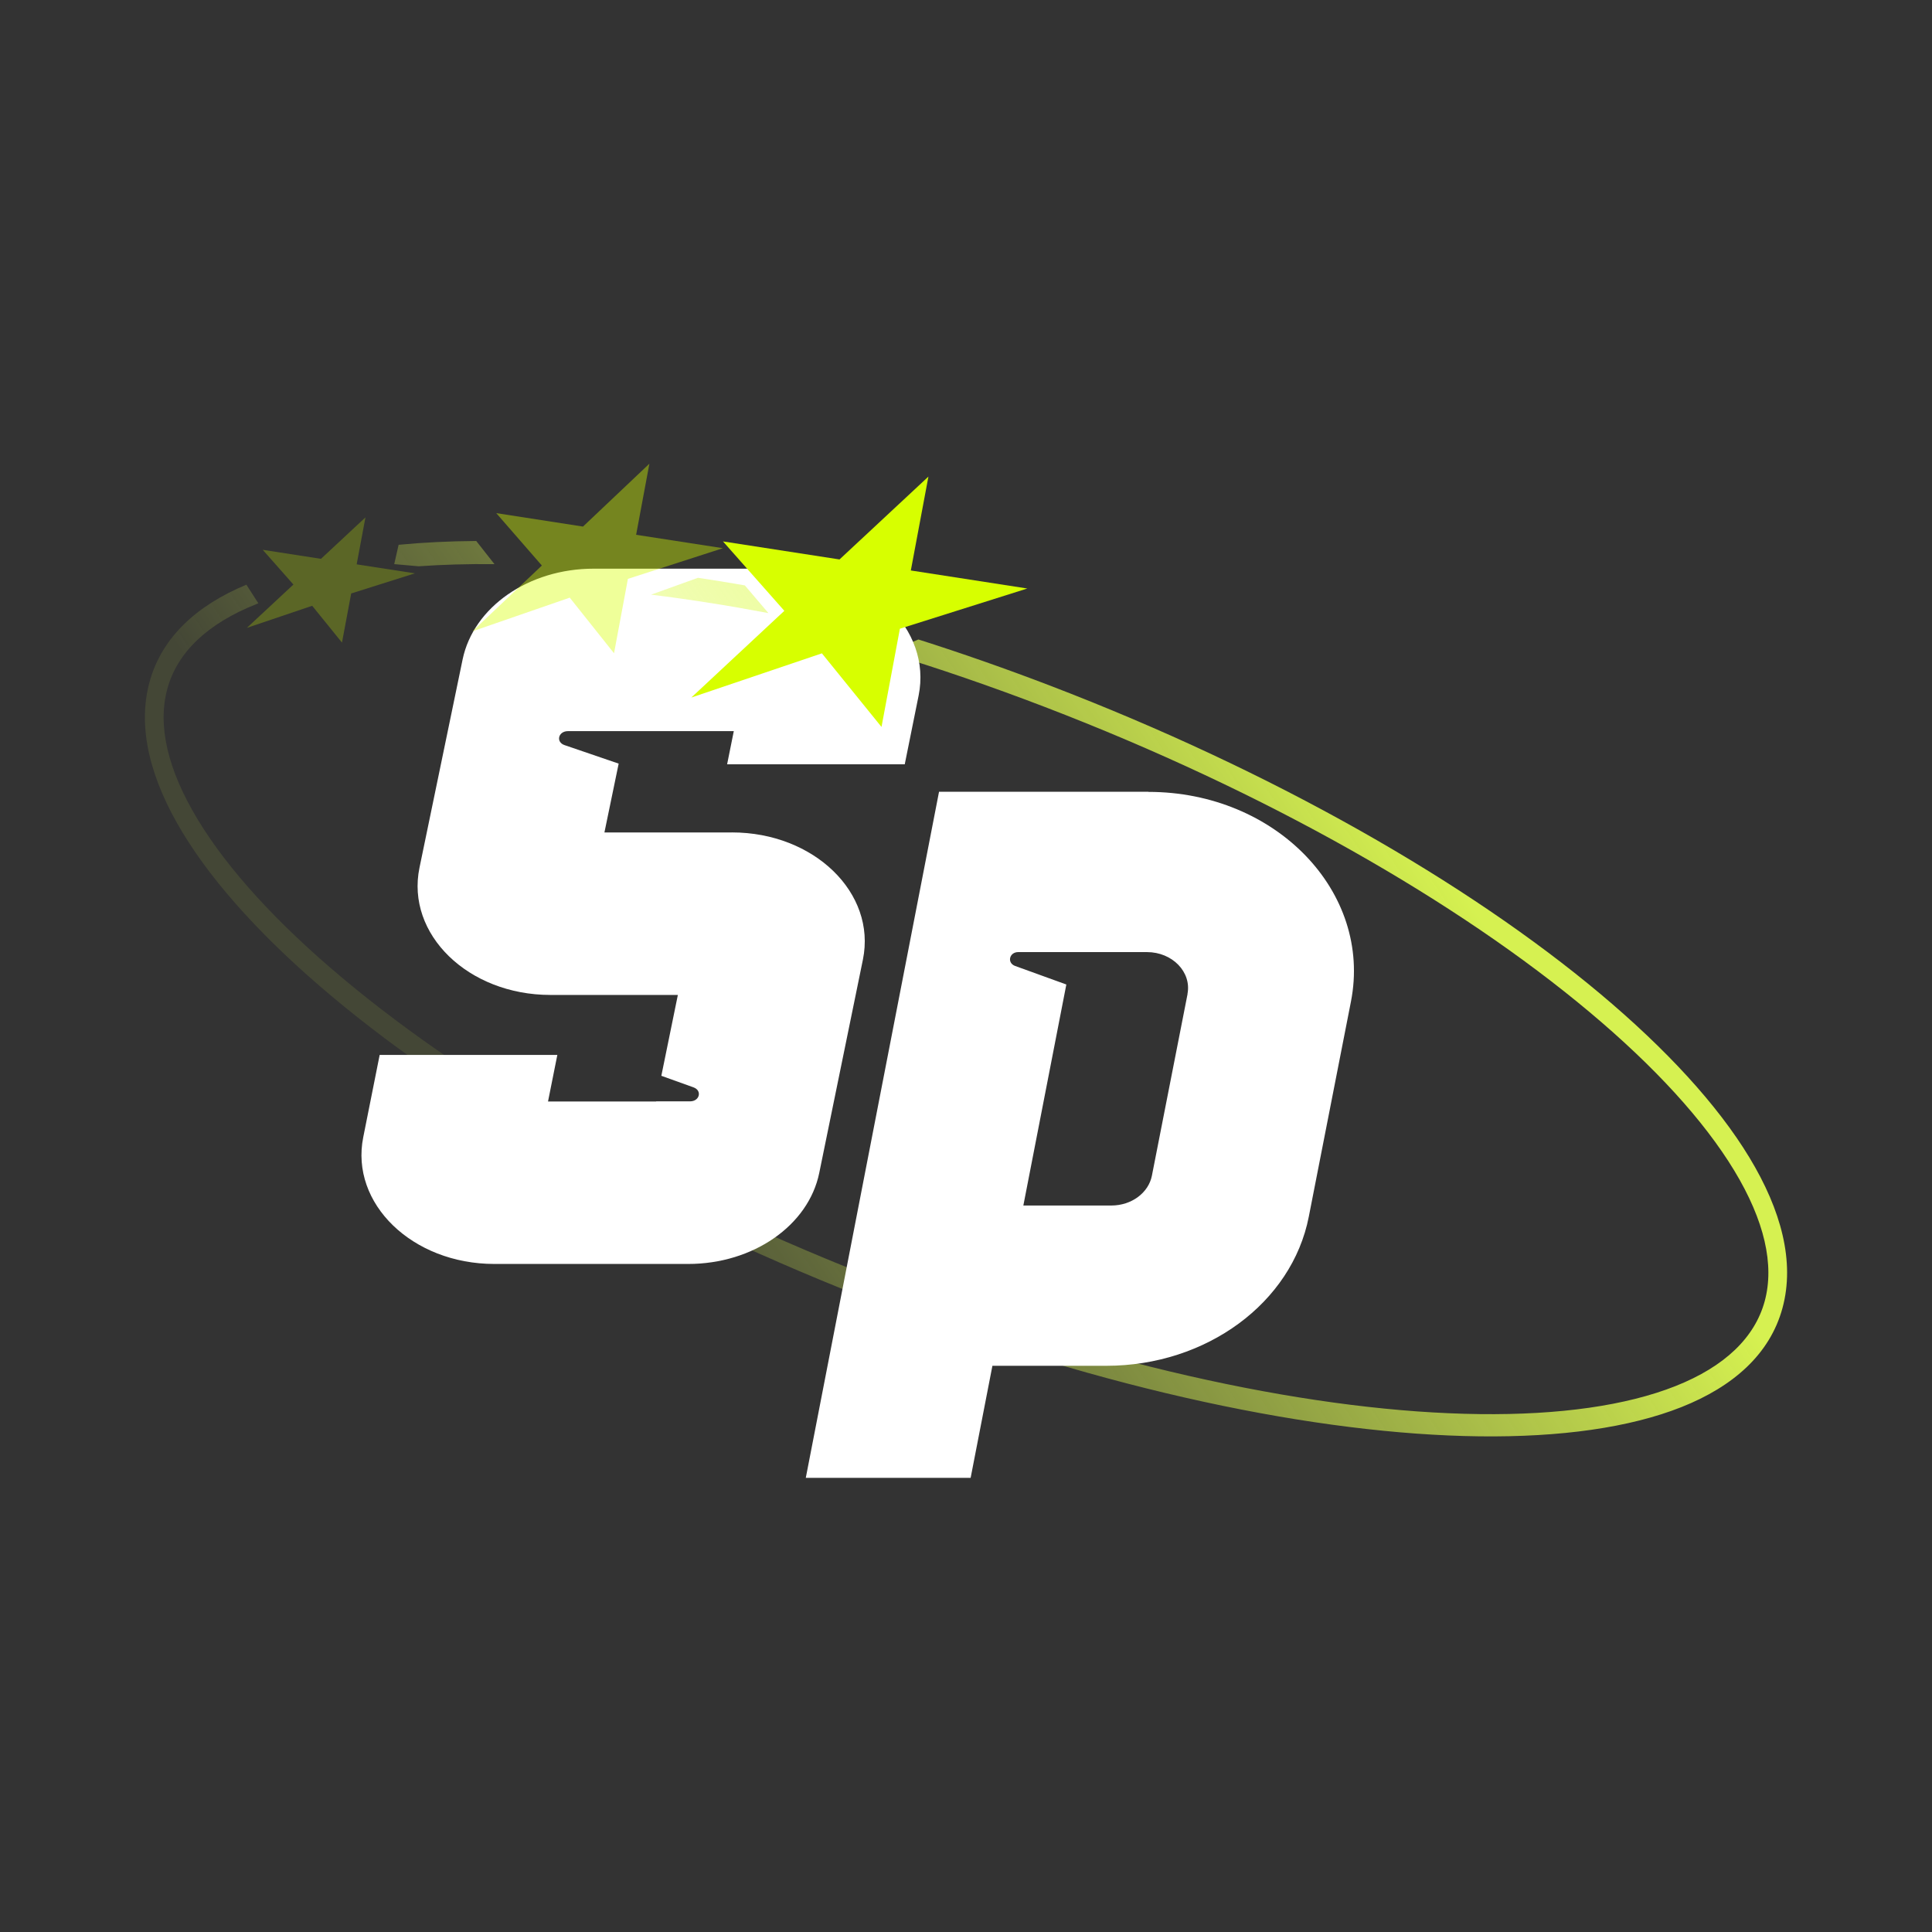 <svg width="200" height="200" viewBox="0 0 200 200" fill="none" xmlns="http://www.w3.org/2000/svg">
<rect x="0" y="0" width="200" height="200" fill="#333333" stroke="none"/>
<path d="M26.747 62.456L25.506 60.527C20.379 62.661 16.743 65.959 15.477 70.611C14.176 75.391 15.607 80.751 18.905 86.194C22.214 91.662 27.529 97.427 34.372 103.16C48.077 114.643 68.13 126.161 91.282 135.035C114.439 143.906 136.378 148.484 153.154 148.689C161.533 148.789 168.68 147.798 174.063 145.662C179.418 143.534 183.222 140.188 184.522 135.408C185.825 130.622 184.391 125.264 181.097 119.824C177.785 114.356 172.473 108.589 165.63 102.856C151.922 91.375 131.871 79.855 108.717 70.981C104.108 69.217 99.555 67.621 95.072 66.198L91.885 67.581C97.188 69.194 102.617 71.06 108.122 73.169C131.14 81.992 151.003 93.421 164.506 104.733C171.266 110.392 176.385 115.989 179.52 121.162C182.67 126.363 183.703 130.941 182.681 134.702C181.654 138.458 178.564 141.454 173.451 143.485C168.353 145.505 161.442 146.49 153.171 146.387C136.64 146.191 114.894 141.67 91.879 132.85C68.859 124.021 48.996 112.595 35.495 101.282C28.733 95.623 23.614 90.029 20.479 84.854C17.329 79.65 16.296 75.078 17.32 71.316C18.342 67.561 21.434 64.565 26.55 62.533C26.619 62.511 26.678 62.479 26.747 62.456Z" fill="url(#paint0_linear_1455_23074)"/>
<path d="M118.889 81.965H97.208L83.415 152.987H100.48L102.734 141.387H114.524C124.884 141.387 133.738 134.872 135.485 125.957L139.852 103.671C142.071 92.327 132.071 81.976 118.889 81.976V81.965ZM122.935 102.9L119.244 121.71C118.889 123.491 117.125 124.794 115.053 124.794H105.937L110.387 101.915L105.075 99.992C104.222 99.671 104.481 98.561 105.405 98.561H118.735C121.364 98.561 123.37 100.632 122.926 102.9H122.935Z" fill="white"/>
<path d="M75.754 86.175H62.57L64.044 79.05L58.436 77.132C57.514 76.814 57.793 75.687 58.794 75.687H75.962L75.271 79.121H93.659L95.096 72C96.479 65.12 90.017 58.869 81.527 58.869H61.446C54.737 58.869 49.015 62.841 47.889 68.267L43.427 89.814C41.999 96.705 48.463 102.996 56.979 102.996H70.172L68.462 111.366L71.785 112.561C72.713 112.888 72.428 114.012 71.433 114.012H67.927V114.026H56.731L57.696 109.204H39.304L37.603 117.725C36.226 124.591 42.69 130.844 51.169 130.844H71.245C77.962 130.844 83.695 126.861 84.808 121.421L89.329 99.334C90.734 92.443 84.27 86.172 75.772 86.172L75.754 86.175Z" fill="white"/>
<path d="M79.545 63.468L77.107 60.6C75.468 60.312 73.849 60.05 72.253 59.812L67.402 61.559C71.3 62.039 75.357 62.677 79.545 63.468Z" fill="url(#paint1_linear_1455_23074)"/>
<path d="M51.187 58.398L49.3 56.002C46.481 56.022 43.795 56.153 41.265 56.397L40.81 58.398L43.34 58.622C45.809 58.446 48.429 58.372 51.187 58.398Z" fill="url(#paint2_linear_1455_23074)"/>
<path opacity="0.25" d="M36.921 58.422L37.831 53.562L33.228 57.85L27.199 56.917L30.374 60.511L25.557 64.997L32.317 62.71L35.402 66.52L36.355 61.435L42.95 59.352L36.921 58.422Z" fill="#D7FF00"/>
<path opacity="0.4" d="M65.852 55.361L67.226 48L60.352 54.51L51.37 53.118L56.093 58.544L48.9 65.356L58.98 61.868L63.564 67.626L65.001 59.924L74.837 56.749L65.852 55.361Z" fill="#D7FF00"/>
<path d="M94.289 59.055L96.11 49.336L86.906 57.914L74.845 56.048L81.195 63.232L71.564 72.209L85.082 67.633L91.253 75.253L93.157 65.084L106.347 60.922L94.289 59.055Z" fill="#D7FF00"/>
<defs>
<linearGradient id="paint0_linear_1455_23074" x1="152.561" y1="93.856" x2="72.346" y2="147.544" gradientUnits="userSpaceOnUse">
<stop stop-color="#DEFB52" stop-opacity="0.95"/>
<stop offset="1" stop-color="#DEFB52" stop-opacity="0.1"/>
</linearGradient>
<linearGradient id="paint1_linear_1455_23074" x1="168.448" y1="96.056" x2="83.204" y2="156.6" gradientUnits="userSpaceOnUse">
<stop stop-color="#DEFB52" stop-opacity="0.95"/>
<stop offset="1" stop-color="#DEFB52" stop-opacity="0.1"/>
</linearGradient>
<linearGradient id="paint2_linear_1455_23074" x1="168.078" y1="94.016" x2="82.834" y2="154.561" gradientUnits="userSpaceOnUse">
<stop stop-color="#DEFB52" stop-opacity="0.95"/>
<stop offset="1" stop-color="#DEFB52" stop-opacity="0.1"/>
</linearGradient>
</defs>
</svg>
